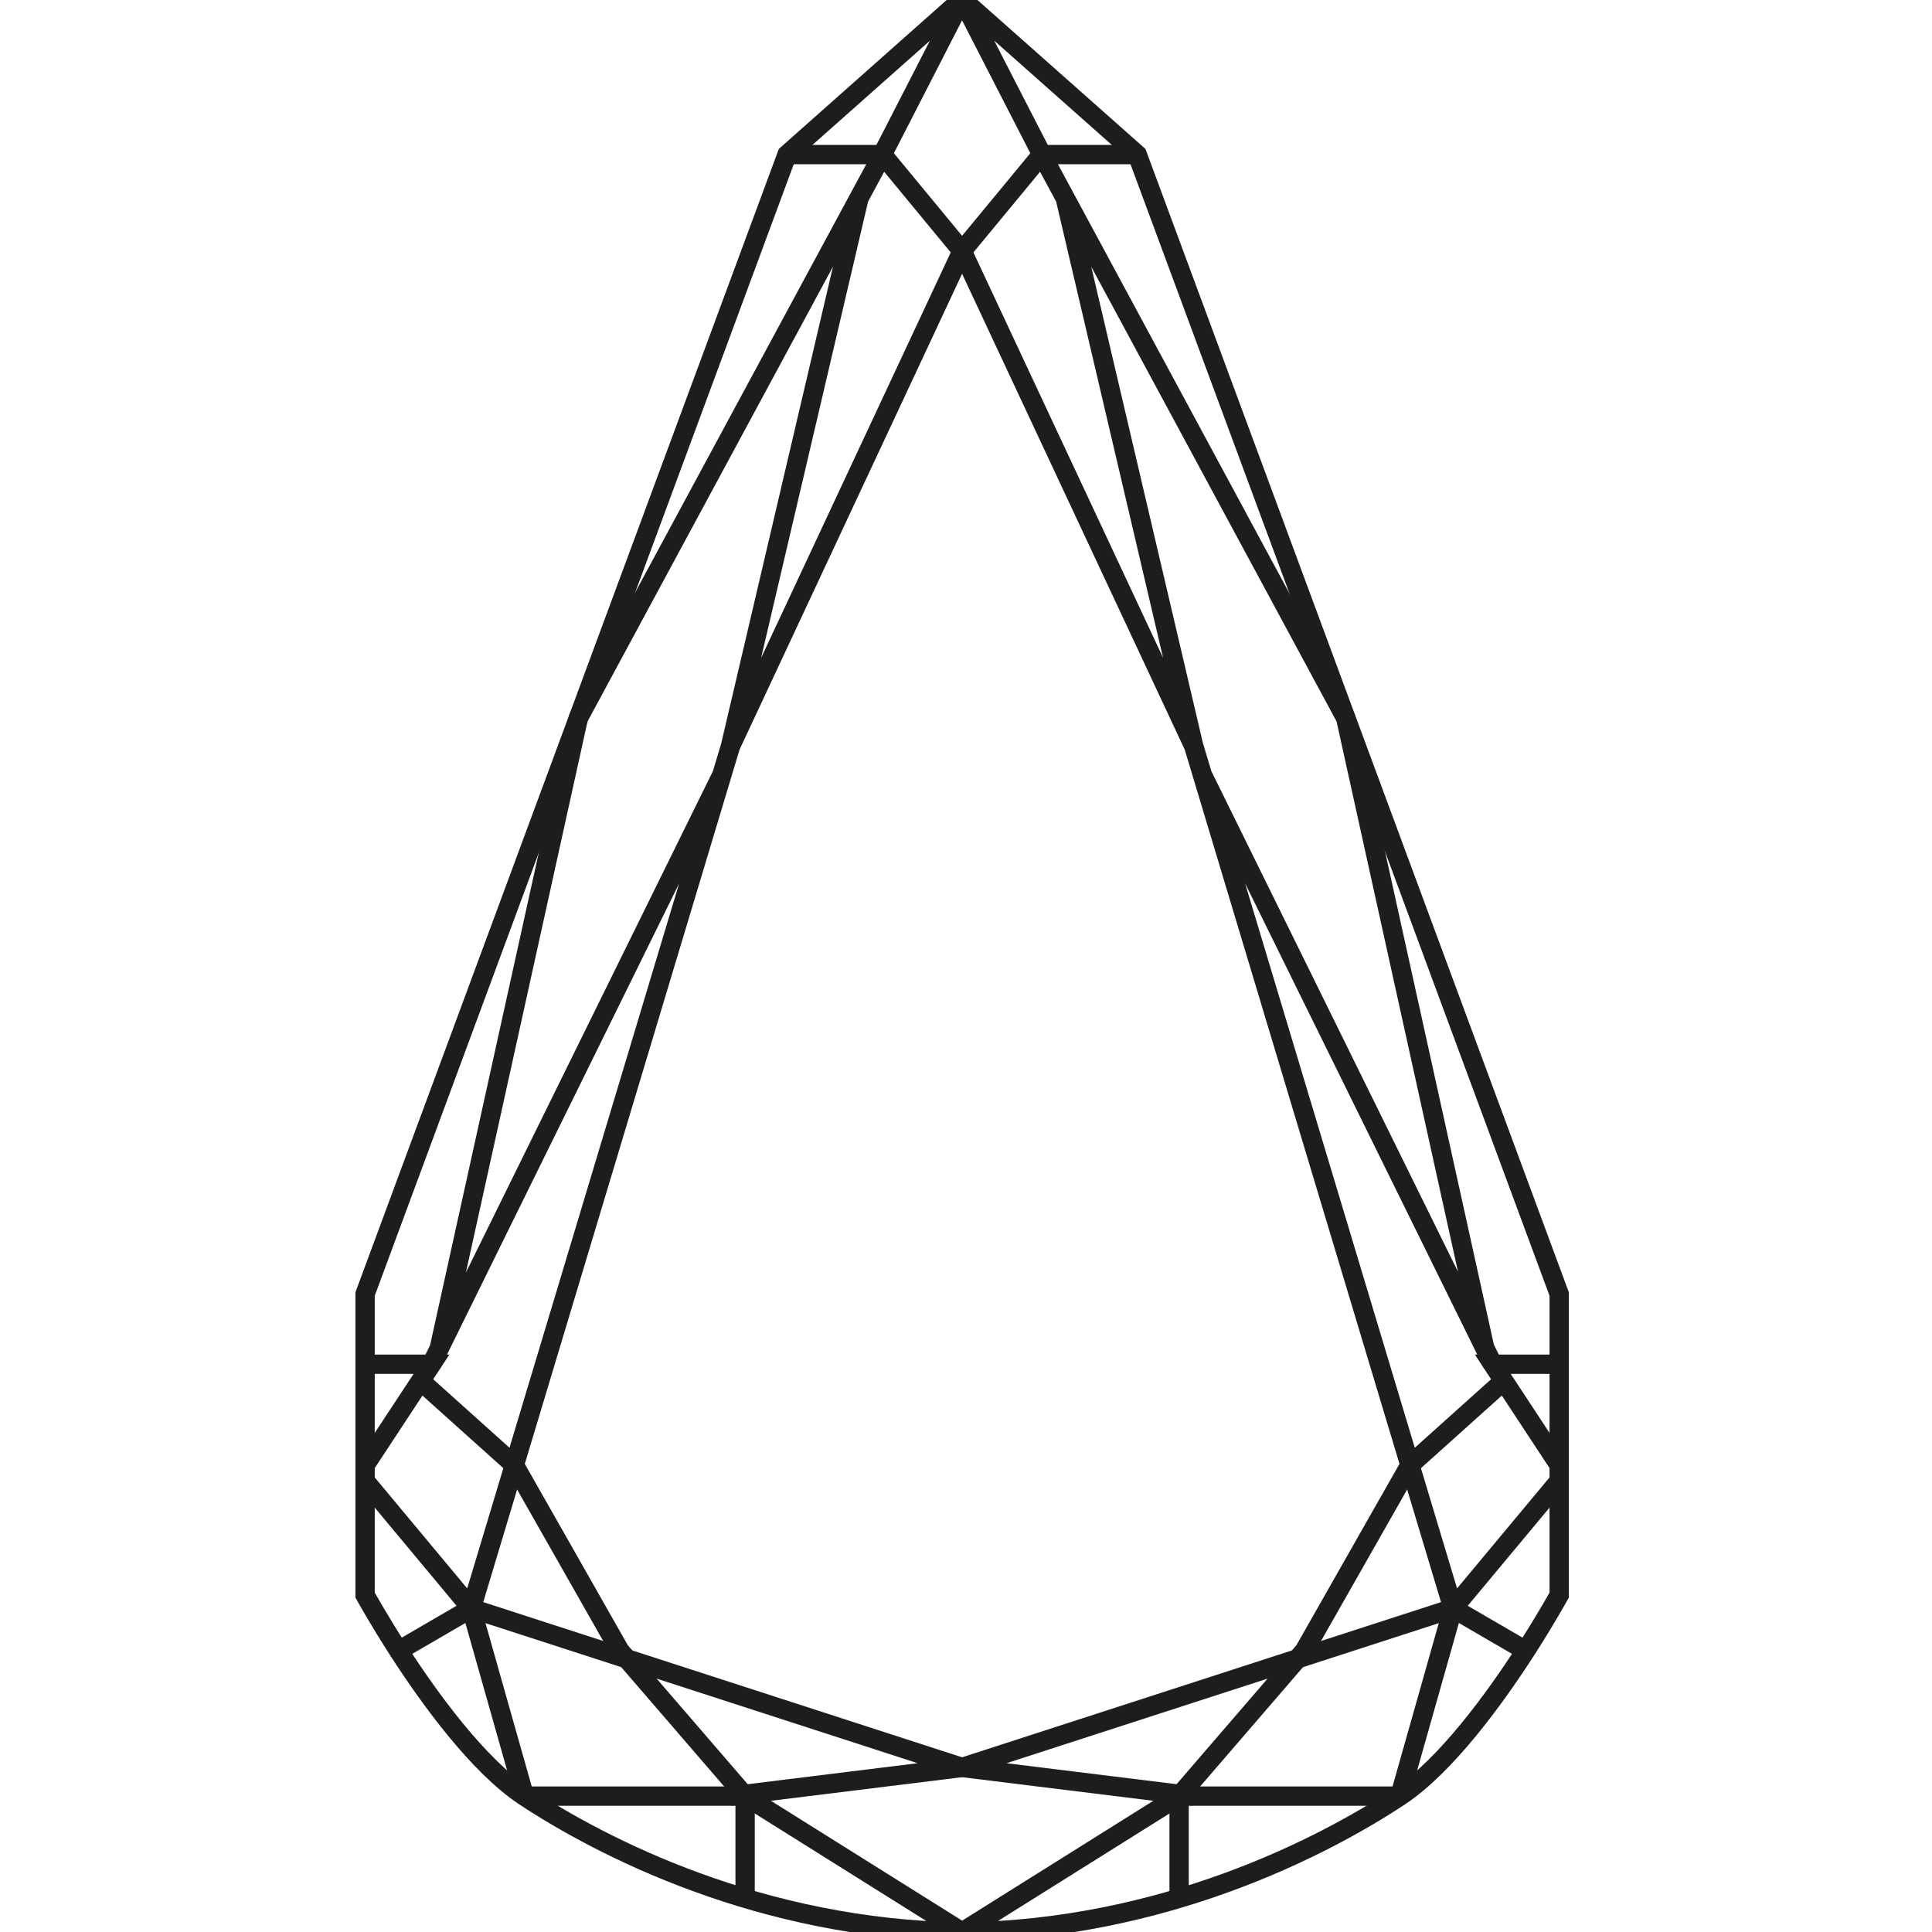 <svg width="30" height="30" viewBox="0 0 30 30" fill="none" xmlns="http://www.w3.org/2000/svg"><g clip-path="url(#a)" stroke="#1D1D1B" stroke-width=".3" stroke-miterlimit="10"><path d="M5.67 21.184H6.7L5.67 22.75m5.9 6.725V27.89H8.144"/><path d="M5.67 22.997l1.648 1.978 4.025-13.388 3.596-7.69L13.703 2.4l-4.722 8.75-2.16 9.787M13.704 2.4h-1.482m1.115.68l-1.994 8.507m-.134.445L6.7 21.184"/><path d="M6.53 21.442l1.457 1.308 1.638 2.883 1.946 2.256L14.939 30c-3.13-.042-5.602-1.319-6.798-2.11-.72-.48-1.469-1.512-1.952-2.26-.318-.494-.52-.862-.52-.862v-4.674L12.221 2.4 14.926 0s.006 0 .004.004l-1.228 2.394"/><path d="M6.191 25.63l1.127-.655.825 2.914"/><path d="M7.318 24.975l7.621 2.47-3.595.444m12.866-6.705h-1.03l1.03 1.566m-5.901 6.725V27.89h3.428"/><path d="M24.21 22.997l-1.648 1.978-4.025-13.388-3.598-7.69L16.176 2.4l4.72 8.75 2.16 9.787M16.176 2.4h1.482m-1.116.68l1.994 8.507m.135.445l4.509 9.152"/><path d="M23.35 21.442l-1.457 1.308-1.639 2.883-1.945 2.256L14.941 30c3.13-.042 5.602-1.319 6.798-2.11.719-.48 1.469-1.512 1.952-2.26.318-.494.52-.862.52-.862v-4.674L17.659 2.4 14.952 0s-.007 0-.005.004l1.23 2.394"/><path d="M23.689 25.63l-1.127-.655-.825 2.914"/><path d="M22.562 24.975l-7.623 2.47 3.598.444"/></g><defs><clipPath id="a"><path fill="#fff" d="M0 0h30v30H0z"/></clipPath></defs></svg>